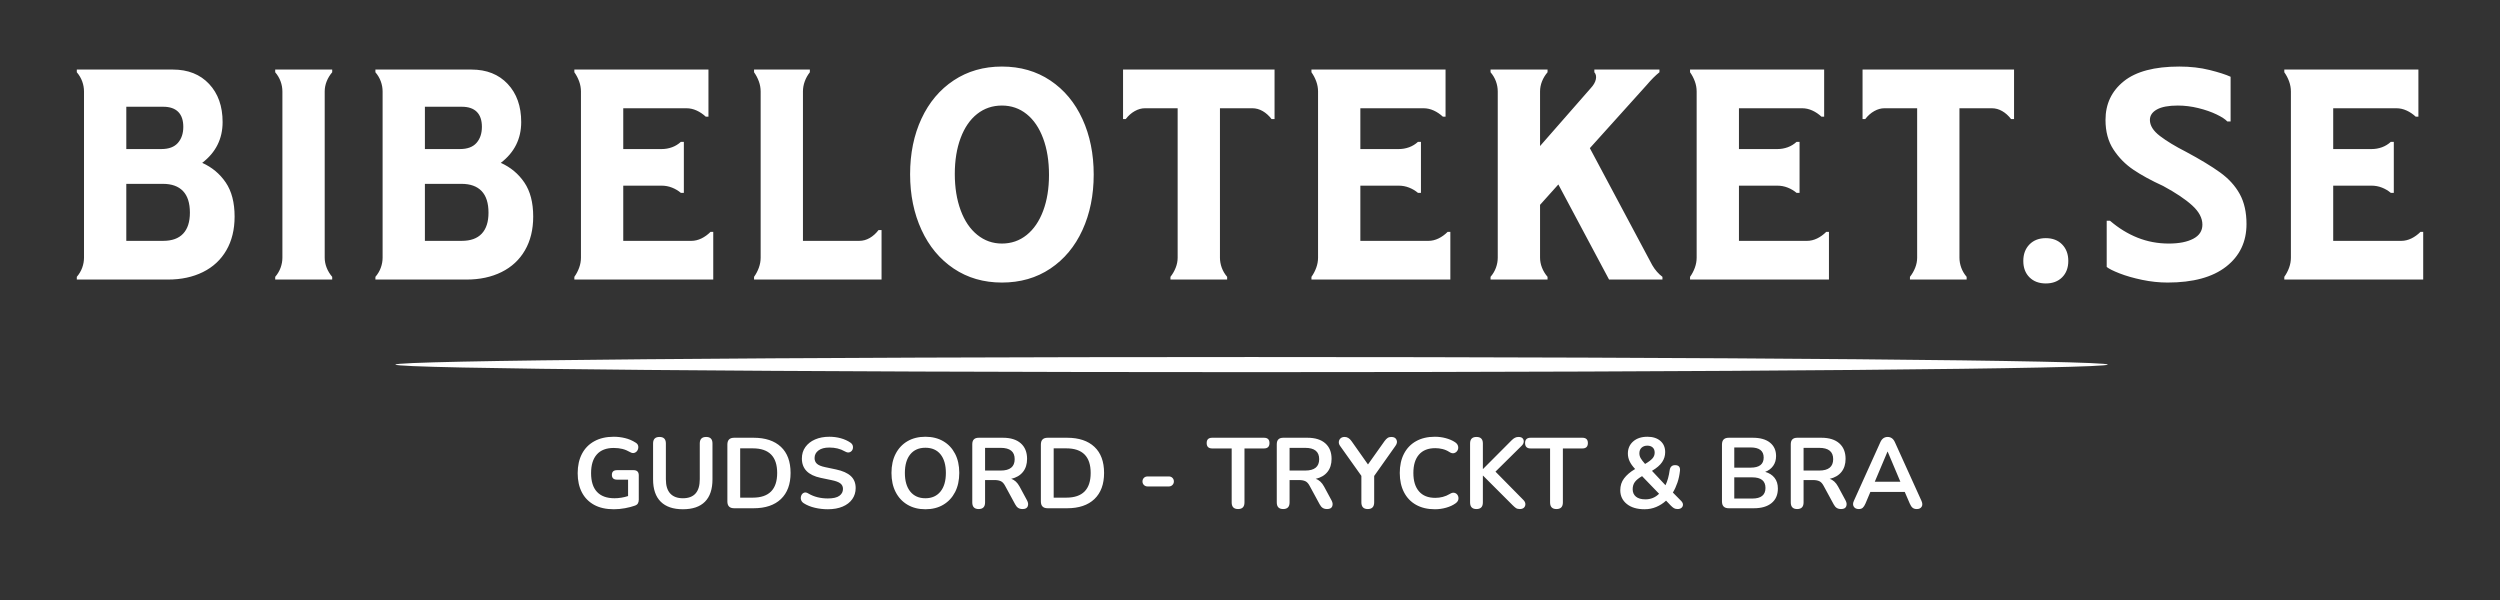 <?xml version="1.0" encoding="UTF-8"?>
<svg xmlns="http://www.w3.org/2000/svg" xmlns:xlink="http://www.w3.org/1999/xlink" width="500px" height="120px" viewBox="0 0 500 120">
  <rect x="0" y="0" width="500" height="120" fill="#333333" stroke="none"/>
  <g transform="matrix(1 0 0 1 0 0)" id="53d66a17-973e-4289-b7b8-687bd0602822">

</g>
  <g id="6c8218ac-082b-491e-a44b-dcfa0c115ab2">
    <g style="">
      <g id="508827b8-31b6-4489-9120-ecec961c8aa6">
        <path style="stroke: rgb(193,193,193); stroke-width: 0; stroke-dasharray: none; stroke-linecap: butt; stroke-dashoffset: 0; stroke-linejoin: miter; stroke-miterlimit: 4; fill: rgb(255,255,255); fill-rule: nonzero; opacity: 1;" d="M40.44,32.57c1.96,0.88 3.53,2.19 4.71,3.93c1.18,1.74 1.77,4.01 1.77,6.81c0,2.6 -0.55,4.85 -1.65,6.75c-1.1,1.9 -2.66,3.35 -4.68,4.35c-2.02,1 -4.35,1.5 -6.99,1.5h-18.24v-0.54c0.48,-0.56 0.84,-1.17 1.08,-1.83c0.24,-0.66 0.36,-1.33 0.36,-2.01v-33.24c0,-0.68 -0.12,-1.35 -0.36,-2.01c-0.24,-0.66 -0.6,-1.27 -1.08,-1.83v-0.54h19.2c3.04,0 5.46,0.96 7.26,2.88c1.8,1.92 2.7,4.46 2.7,7.62c0,3.36 -1.36,6.08 -4.08,8.16zM32.64,21.35h-7.38v8.46h7.02c1.48,0 2.58,-0.41 3.3,-1.23c0.72,-0.82 1.08,-1.89 1.08,-3.21c0,-1.32 -0.34,-2.32 -1.02,-3c-0.68,-0.68 -1.68,-1.02 -3,-1.02zM32.64,48.17c1.76,0 3.09,-0.48 3.99,-1.44c0.9,-0.96 1.35,-2.36 1.35,-4.2c0,-1.92 -0.46,-3.36 -1.38,-4.32c-0.92,-0.96 -2.26,-1.44 -4.02,-1.44h-7.32v11.4zM58.1,55.91h-3.06v-0.54c0.48,-0.56 0.84,-1.17 1.08,-1.83c0.24,-0.66 0.36,-1.33 0.36,-2.01v-33.24c0,-0.68 -0.12,-1.35 -0.36,-2.01c-0.24,-0.66 -0.6,-1.27 -1.08,-1.83v-0.54h3.06h5.22h3.12v0.54c-0.48,0.56 -0.85,1.17 -1.11,1.83c-0.26,0.66 -0.39,1.33 -0.39,2.01v33.24c0,0.68 0.13,1.35 0.39,2.01c0.26,0.66 0.63,1.27 1.11,1.83v0.54h-3.12zM100.16,32.57c1.96,0.88 3.53,2.19 4.71,3.93c1.18,1.74 1.77,4.01 1.77,6.81c0,2.6 -0.55,4.85 -1.65,6.75c-1.1,1.9 -2.66,3.35 -4.68,4.35c-2.02,1 -4.35,1.5 -6.99,1.5h-18.24v-0.54c0.48,-0.56 0.84,-1.17 1.08,-1.83c0.24,-0.66 0.36,-1.33 0.36,-2.01v-33.24c0,-0.68 -0.12,-1.35 -0.36,-2.01c-0.24,-0.66 -0.6,-1.27 -1.08,-1.83v-0.54h19.2c3.04,0 5.46,0.96 7.26,2.88c1.8,1.92 2.7,4.46 2.7,7.62c0,3.36 -1.36,6.08 -4.08,8.16zM92.36,21.35h-7.38v8.46h7.02c1.48,0 2.58,-0.41 3.3,-1.23c0.72,-0.82 1.08,-1.89 1.08,-3.21c0,-1.32 -0.34,-2.32 -1.02,-3c-0.68,-0.68 -1.68,-1.02 -3,-1.02zM92.36,48.17c1.76,0 3.09,-0.48 3.99,-1.44c0.9,-0.96 1.35,-2.36 1.35,-4.2c0,-1.92 -0.46,-3.36 -1.38,-4.32c-0.92,-0.96 -2.26,-1.44 -4.02,-1.44h-7.32v11.4zM142.11,46.37h0.54v9.54h-27.78v-0.54c0.4,-0.56 0.72,-1.17 0.96,-1.83c0.24,-0.66 0.36,-1.33 0.36,-2.01v-33.24c0,-0.68 -0.12,-1.35 -0.36,-2.01c-0.24,-0.66 -0.56,-1.27 -0.96,-1.83v-0.54h26.82v9.42h-0.54c-0.56,-0.52 -1.17,-0.93 -1.83,-1.23c-0.66,-0.3 -1.33,-0.45 -2.01,-0.45h-12.66v8.16h7.68c0.72,0 1.41,-0.12 2.07,-0.36c0.66,-0.24 1.25,-0.6 1.77,-1.08h0.6v10.2h-0.6c-0.52,-0.44 -1.11,-0.79 -1.77,-1.05c-0.66,-0.26 -1.35,-0.39 -2.07,-0.39h-7.68v11.04h13.62c0.68,0 1.35,-0.16 2.01,-0.48c0.66,-0.32 1.27,-0.76 1.83,-1.32zM175.71,46.01h0.6v9.9h-25.5v-0.54c0.4,-0.56 0.72,-1.17 0.96,-1.83c0.24,-0.66 0.36,-1.33 0.36,-2.01v-33.24c0,-0.68 -0.12,-1.35 -0.36,-2.01c-0.24,-0.66 -0.56,-1.27 -0.96,-1.83v-0.54h11.16v0.54c-0.44,0.56 -0.78,1.17 -1.02,1.83c-0.24,0.66 -0.36,1.33 -0.36,2.01v29.88h11.28c0.72,0 1.41,-0.19 2.07,-0.57c0.66,-0.38 1.25,-0.91 1.77,-1.59zM200.38,56.51c-3.64,0 -6.85,-0.93 -9.63,-2.79c-2.78,-1.86 -4.93,-4.44 -6.45,-7.74c-1.52,-3.3 -2.28,-7.01 -2.28,-11.13c0,-4.16 0.76,-7.87 2.28,-11.13c1.52,-3.26 3.67,-5.81 6.45,-7.65c2.78,-1.84 5.99,-2.76 9.63,-2.76c3.68,0 6.91,0.93 9.69,2.79c2.78,1.86 4.92,4.43 6.42,7.71c1.5,3.28 2.25,6.98 2.25,11.1c0,4.12 -0.75,7.82 -2.25,11.1c-1.5,3.28 -3.64,5.85 -6.42,7.71c-2.78,1.86 -6.01,2.79 -9.69,2.79zM200.38,48.71c1.88,0 3.53,-0.57 4.95,-1.71c1.42,-1.14 2.52,-2.75 3.3,-4.83c0.78,-2.08 1.17,-4.48 1.17,-7.2c0,-2.76 -0.39,-5.19 -1.17,-7.29c-0.78,-2.1 -1.88,-3.72 -3.3,-4.86c-1.42,-1.14 -3.07,-1.71 -4.95,-1.71c-1.88,0 -3.53,0.56 -4.95,1.68c-1.42,1.12 -2.52,2.72 -3.3,4.8c-0.78,2.08 -1.17,4.48 -1.17,7.2c0,2.72 0.39,5.14 1.17,7.26c0.78,2.12 1.89,3.76 3.33,4.92c1.44,1.16 3.08,1.74 4.92,1.74zM224.61,13.91h30.3v9.9h-0.6c-0.52,-0.68 -1.11,-1.21 -1.77,-1.59c-0.66,-0.38 -1.35,-0.57 -2.07,-0.57h-6.48v29.88c0,0.68 0.12,1.35 0.36,2.01c0.24,0.66 0.6,1.27 1.08,1.83v0.54h-11.34v-0.54c0.44,-0.56 0.79,-1.17 1.05,-1.83c0.26,-0.66 0.39,-1.33 0.39,-2.01v-29.88h-6.54c-0.68,0 -1.36,0.19 -2.04,0.57c-0.68,0.38 -1.28,0.91 -1.8,1.59h-0.54zM289.53,46.37h0.54v9.54h-27.78v-0.54c0.4,-0.56 0.72,-1.17 0.96,-1.83c0.24,-0.66 0.36,-1.33 0.36,-2.01v-33.24c0,-0.68 -0.12,-1.35 -0.36,-2.01c-0.24,-0.66 -0.56,-1.27 -0.96,-1.83v-0.54h26.82v9.42h-0.54c-0.56,-0.52 -1.17,-0.93 -1.83,-1.23c-0.66,-0.3 -1.33,-0.45 -2.01,-0.45h-12.66v8.16h7.68c0.72,0 1.41,-0.12 2.07,-0.36c0.66,-0.24 1.25,-0.6 1.77,-1.08h0.6v10.2h-0.6c-0.52,-0.44 -1.11,-0.79 -1.77,-1.05c-0.66,-0.26 -1.35,-0.39 -2.07,-0.39h-7.68v11.04h13.62c0.68,0 1.35,-0.16 2.01,-0.48c0.66,-0.32 1.27,-0.76 1.83,-1.32zM330.45,53.03c0.56,0.96 1.24,1.74 2.04,2.34v0.54h-10.68l-10.14,-19.02l-3.66,4.08v10.56c0,0.68 0.13,1.35 0.39,2.01c0.26,0.66 0.63,1.27 1.11,1.83v0.54h-11.4v-0.54c0.48,-0.56 0.84,-1.17 1.08,-1.83c0.24,-0.66 0.36,-1.33 0.36,-2.01v-33.24c0,-0.68 -0.12,-1.35 -0.36,-2.01c-0.24,-0.66 -0.6,-1.27 -1.08,-1.83v-0.54h11.4v0.54c-0.48,0.56 -0.85,1.17 -1.11,1.83c-0.26,0.66 -0.39,1.33 -0.39,2.01v10.92l10.14,-11.58c0.56,-0.6 0.9,-1.19 1.02,-1.77c0.12,-0.58 0.02,-1.05 -0.3,-1.41v-0.54h13.02v0.54c-0.8,0.64 -1.64,1.48 -2.52,2.52l-11.4,12.66zM365.25,46.37h0.54v9.54h-27.78v-0.54c0.4,-0.56 0.72,-1.17 0.96,-1.83c0.24,-0.66 0.36,-1.33 0.36,-2.01v-33.24c0,-0.68 -0.12,-1.35 -0.36,-2.01c-0.24,-0.66 -0.56,-1.27 -0.96,-1.83v-0.54h26.82v9.42h-0.54c-0.56,-0.52 -1.17,-0.93 -1.83,-1.23c-0.66,-0.3 -1.33,-0.45 -2.01,-0.45h-12.66v8.16h7.68c0.72,0 1.41,-0.12 2.07,-0.36c0.66,-0.24 1.25,-0.6 1.77,-1.08h0.6v10.2h-0.6c-0.52,-0.44 -1.11,-0.79 -1.77,-1.05c-0.66,-0.26 -1.35,-0.39 -2.07,-0.39h-7.68v11.04h13.62c0.68,0 1.35,-0.16 2.01,-0.48c0.66,-0.32 1.27,-0.76 1.83,-1.32zM372.51,13.91h30.3v9.9h-0.6c-0.52,-0.68 -1.11,-1.21 -1.77,-1.59c-0.66,-0.38 -1.35,-0.57 -2.07,-0.57h-6.48v29.88c0,0.68 0.12,1.35 0.36,2.01c0.24,0.66 0.6,1.27 1.08,1.83v0.54h-11.34v-0.54c0.44,-0.56 0.79,-1.17 1.05,-1.83c0.26,-0.66 0.39,-1.33 0.39,-2.01v-29.88h-6.54c-0.68,0 -1.36,0.19 -2.04,0.57c-0.68,0.38 -1.28,0.91 -1.8,1.59h-0.54zM409.16,56.69c-1.36,0 -2.45,-0.41 -3.27,-1.23c-0.82,-0.82 -1.23,-1.91 -1.23,-3.27c0,-1.36 0.41,-2.46 1.23,-3.3c0.82,-0.84 1.91,-1.26 3.27,-1.26c1.36,0 2.45,0.42 3.27,1.26c0.82,0.84 1.23,1.94 1.23,3.3c0,1.36 -0.41,2.45 -1.23,3.27c-0.82,0.82 -1.91,1.23 -3.27,1.23zM433.52,56.51c-1.68,0 -3.38,-0.18 -5.1,-0.54c-1.72,-0.36 -3.22,-0.79 -4.5,-1.29c-1.28,-0.5 -2.14,-0.93 -2.58,-1.29v-9.24h0.66c1.72,1.48 3.56,2.61 5.52,3.39c1.96,0.78 4.04,1.17 6.24,1.17c2.04,0 3.67,-0.32 4.89,-0.96c1.22,-0.64 1.83,-1.58 1.83,-2.82c0,-1.32 -0.68,-2.6 -2.04,-3.84c-1.36,-1.24 -3.3,-2.54 -5.82,-3.9c-2.36,-1.08 -4.34,-2.16 -5.94,-3.24c-1.6,-1.08 -2.93,-2.43 -3.99,-4.05c-1.06,-1.62 -1.59,-3.59 -1.59,-5.91c0,-3.2 1.22,-5.78 3.66,-7.74c2.44,-1.96 6.14,-2.94 11.1,-2.94c2.2,0 4.22,0.23 6.06,0.69c1.84,0.46 3.24,0.91 4.2,1.35v8.94h-0.66c-0.4,-0.44 -1.12,-0.91 -2.16,-1.41c-1.04,-0.5 -2.25,-0.92 -3.63,-1.26c-1.38,-0.34 -2.75,-0.51 -4.11,-0.51c-1.84,0 -3.23,0.26 -4.17,0.78c-0.94,0.52 -1.41,1.22 -1.41,2.1c0,1.12 0.67,2.19 2.01,3.21c1.34,1.02 3.07,2.07 5.19,3.15c2.84,1.52 5.12,2.9 6.84,4.14c1.72,1.24 3.03,2.68 3.93,4.32c0.9,1.64 1.35,3.64 1.35,6c0,3.56 -1.36,6.4 -4.08,8.52c-2.72,2.12 -6.62,3.18 -11.7,3.18zM484.1,46.37h0.54v9.54h-27.78v-0.54c0.4,-0.56 0.72,-1.17 0.96,-1.83c0.24,-0.66 0.36,-1.33 0.36,-2.01v-33.24c0,-0.68 -0.12,-1.35 -0.36,-2.01c-0.24,-0.66 -0.56,-1.27 -0.96,-1.83v-0.54h26.82v9.42h-0.54c-0.56,-0.52 -1.17,-0.93 -1.83,-1.23c-0.66,-0.3 -1.33,-0.45 -2.01,-0.45h-12.66v8.16h7.68c0.72,0 1.41,-0.12 2.07,-0.36c0.66,-0.24 1.25,-0.6 1.77,-1.08h0.6v10.2h-0.6c-0.52,-0.44 -1.11,-0.79 -1.77,-1.05c-0.66,-0.26 -1.35,-0.39 -2.07,-0.39h-7.68v11.04h13.62c0.68,0 1.35,-0.16 2.01,-0.48c0.66,-0.32 1.27,-0.76 1.83,-1.32z" stroke-linecap="round"></path>
      </g>
    </g>
  </g>
  <g transform="matrix(1 0 0 1 0 0)" id="e98c073e-1fe8-48fb-bf6c-f9787bbc5376">

</g>
  <g transform="matrix(1 0 0 1 0 0)" id="10be29c1-042b-4580-a91b-acf9805a78eb">

</g>
  <g transform="matrix(1 0 0 1 0 0)" id="d4968ef9-1317-46a6-a5a7-f2d0e9143525">

</g>
  <g id="38856437-331d-43ae-98d6-94455740cf9f">
    <g style="">
      <g id="6b3229ae-4a67-4e42-b375-a4944a411640">
        <path style="stroke: rgb(193,193,193); stroke-width: 0; stroke-dasharray: none; stroke-linecap: butt; stroke-dashoffset: 0; stroke-linejoin: miter; stroke-miterlimit: 4; fill: rgb(255,255,255); fill-rule: nonzero; opacity: 1;" d="M122.775,101.85c-1.56,0 -2.88,-0.29 -3.95,-0.88c-1.07,-0.59 -1.89,-1.42 -2.45,-2.5c-0.56,-1.08 -0.84,-2.36 -0.84,-3.84c0,-1.49 0.29,-2.78 0.86,-3.87c0.57,-1.09 1.4,-1.93 2.48,-2.52c1.08,-0.59 2.37,-0.89 3.88,-0.89c0.75,0 1.5,0.09 2.25,0.27c0.75,0.18 1.46,0.48 2.13,0.91c0.29,0.17 0.46,0.4 0.51,0.69c0.05,0.29 0,0.56 -0.13,0.81c-0.13,0.25 -0.33,0.43 -0.6,0.53c-0.27,0.1 -0.56,0.06 -0.88,-0.13c-0.51,-0.29 -1.02,-0.51 -1.54,-0.64c-0.52,-0.13 -1.1,-0.2 -1.74,-0.2c-1.49,0 -2.62,0.43 -3.39,1.3c-0.77,0.87 -1.15,2.11 -1.15,3.74c0,1.64 0.39,2.89 1.18,3.74c0.79,0.85 1.95,1.28 3.5,1.28c0.44,0 0.89,-0.04 1.35,-0.11c0.46,-0.07 0.92,-0.18 1.37,-0.33v-3.28h-2.2c-0.69,0 -1.04,-0.32 -1.04,-0.96c0,-0.63 0.35,-0.94 1.04,-0.94h3.3c0.69,0 1.04,0.35 1.04,1.04v4.86c0,0.61 -0.24,1.01 -0.72,1.18c-0.59,0.21 -1.26,0.39 -2.02,0.53c-0.76,0.14 -1.51,0.21 -2.24,0.21zM136.575,101.85c-1.93,0 -3.41,-0.5 -4.43,-1.51c-1.02,-1.01 -1.53,-2.5 -1.53,-4.47v-7.18c0,-0.87 0.43,-1.3 1.28,-1.3c0.85,0 1.28,0.43 1.28,1.3v7.16c0,1.27 0.29,2.22 0.87,2.85c0.58,0.63 1.42,0.95 2.53,0.95c2.25,0 3.38,-1.27 3.38,-3.8v-7.16c0,-0.87 0.43,-1.3 1.28,-1.3c0.84,0 1.26,0.43 1.26,1.3v7.18c0,1.97 -0.5,3.46 -1.5,4.47c-1,1.01 -2.47,1.51 -4.42,1.51zM146.835,101.65c-0.91,0 -1.36,-0.45 -1.36,-1.36v-11.38c0,-0.91 0.45,-1.36 1.36,-1.36h3.88c2.36,0 4.18,0.61 5.47,1.82c1.29,1.21 1.93,2.95 1.93,5.22c0,2.25 -0.64,3.99 -1.93,5.22c-1.29,1.23 -3.11,1.84 -5.47,1.84zM148.035,99.53h2.52c3.25,0 4.88,-1.65 4.88,-4.94c0,-3.28 -1.63,-4.92 -4.88,-4.92h-2.52zM165.575,101.85c-0.89,0 -1.76,-0.1 -2.61,-0.3c-0.85,-0.2 -1.58,-0.5 -2.21,-0.9c-0.31,-0.2 -0.49,-0.45 -0.56,-0.74c-0.07,-0.29 -0.04,-0.57 0.07,-0.83c0.11,-0.26 0.29,-0.44 0.54,-0.54c0.25,-0.1 0.53,-0.05 0.85,0.15c0.59,0.35 1.21,0.6 1.86,0.76c0.65,0.16 1.34,0.24 2.06,0.24c1.05,0 1.82,-0.18 2.3,-0.53c0.48,-0.35 0.72,-0.81 0.72,-1.37c0,-0.47 -0.17,-0.83 -0.51,-1.1c-0.34,-0.27 -0.92,-0.49 -1.75,-0.66l-2.2,-0.46c-2.51,-0.53 -3.76,-1.82 -3.76,-3.86c0,-0.88 0.23,-1.65 0.7,-2.3c0.47,-0.65 1.11,-1.16 1.94,-1.52c0.83,-0.36 1.78,-0.54 2.86,-0.54c0.8,0 1.56,0.1 2.28,0.3c0.72,0.2 1.37,0.49 1.94,0.88c0.27,0.19 0.43,0.42 0.48,0.69c0.05,0.27 0.02,0.53 -0.1,0.76c-0.12,0.23 -0.31,0.39 -0.57,0.48c-0.26,0.09 -0.56,0.03 -0.91,-0.17c-0.49,-0.28 -0.99,-0.48 -1.5,-0.6c-0.51,-0.12 -1.05,-0.18 -1.64,-0.18c-0.92,0 -1.64,0.19 -2.16,0.58c-0.52,0.39 -0.78,0.89 -0.78,1.52c0,0.48 0.16,0.86 0.48,1.15c0.32,0.29 0.87,0.51 1.64,0.67l2.18,0.46c1.32,0.28 2.3,0.72 2.95,1.32c0.65,0.6 0.97,1.4 0.97,2.4c0,0.84 -0.23,1.58 -0.68,2.22c-0.45,0.64 -1.1,1.14 -1.93,1.49c-0.83,0.35 -1.82,0.53 -2.95,0.53zM185.075,101.85c-1.36,0 -2.55,-0.3 -3.57,-0.9c-1.02,-0.6 -1.81,-1.44 -2.37,-2.53c-0.56,-1.09 -0.84,-2.36 -0.84,-3.83c0,-1.48 0.28,-2.76 0.84,-3.84c0.56,-1.08 1.35,-1.92 2.36,-2.51c1.01,-0.59 2.21,-0.89 3.58,-0.89c1.37,0 2.57,0.3 3.58,0.89c1.01,0.59 1.8,1.43 2.36,2.51c0.56,1.08 0.84,2.35 0.84,3.82c0,1.48 -0.28,2.76 -0.84,3.85c-0.56,1.09 -1.35,1.93 -2.36,2.53c-1.01,0.6 -2.21,0.9 -3.58,0.9zM185.075,99.65c1.29,0 2.3,-0.45 3.02,-1.34c0.72,-0.89 1.08,-2.13 1.08,-3.72c0,-1.6 -0.36,-2.84 -1.07,-3.72c-0.71,-0.88 -1.72,-1.32 -3.03,-1.32c-1.29,0 -2.3,0.44 -3.02,1.32c-0.72,0.88 -1.08,2.12 -1.08,3.72c0,1.59 0.36,2.83 1.08,3.72c0.72,0.89 1.73,1.34 3.02,1.34zM195.735,101.81c-0.85,0 -1.28,-0.44 -1.28,-1.32v-11.64c0,-0.87 0.43,-1.3 1.3,-1.3h4.82c1.55,0 2.74,0.37 3.58,1.11c0.84,0.74 1.26,1.78 1.26,3.11c0,1.05 -0.27,1.92 -0.82,2.61c-0.55,0.69 -1.33,1.15 -2.36,1.39c0.68,0.21 1.24,0.73 1.68,1.54l1.5,2.78c0.23,0.43 0.27,0.82 0.13,1.18c-0.14,0.36 -0.48,0.54 -1.03,0.54c-0.36,0 -0.65,-0.08 -0.88,-0.23c-0.23,-0.15 -0.43,-0.39 -0.6,-0.71l-2.02,-3.72c-0.24,-0.45 -0.52,-0.76 -0.85,-0.91c-0.33,-0.15 -0.74,-0.23 -1.25,-0.23h-1.9v4.48c0,0.88 -0.43,1.32 -1.28,1.32zM197.015,94.11h3.12c1.87,0 2.8,-0.76 2.8,-2.28c0,-1.51 -0.93,-2.26 -2.8,-2.26h-3.12zM209.535,101.65c-0.91,0 -1.36,-0.45 -1.36,-1.36v-11.38c0,-0.91 0.45,-1.36 1.36,-1.36h3.88c2.36,0 4.18,0.61 5.47,1.82c1.29,1.21 1.93,2.95 1.93,5.22c0,2.25 -0.64,3.99 -1.93,5.22c-1.29,1.23 -3.11,1.84 -5.47,1.84zM210.735,99.53h2.52c3.25,0 4.88,-1.65 4.88,-4.94c0,-3.28 -1.63,-4.92 -4.88,-4.92h-2.52zM229.515,97.29c-0.29,0 -0.54,-0.1 -0.73,-0.29c-0.19,-0.19 -0.29,-0.43 -0.29,-0.71c0,-0.29 0.1,-0.53 0.29,-0.72c0.19,-0.19 0.44,-0.28 0.73,-0.28h4.26c0.28,0 0.52,0.09 0.71,0.28c0.19,0.19 0.29,0.43 0.29,0.72c0,0.28 -0.1,0.52 -0.29,0.71c-0.19,0.19 -0.43,0.29 -0.71,0.29zM247.615,101.81c-0.85,0 -1.28,-0.44 -1.28,-1.32v-10.8h-3.9c-0.73,0 -1.1,-0.36 -1.1,-1.08c0,-0.71 0.37,-1.06 1.1,-1.06h10.36c0.73,0 1.1,0.35 1.1,1.06c0,0.72 -0.37,1.08 -1.1,1.08h-3.9v10.8c0,0.88 -0.43,1.32 -1.28,1.32zM256.635,101.81c-0.85,0 -1.28,-0.44 -1.28,-1.32v-11.64c0,-0.87 0.43,-1.3 1.3,-1.3h4.82c1.55,0 2.74,0.37 3.58,1.11c0.84,0.74 1.26,1.78 1.26,3.11c0,1.05 -0.27,1.92 -0.82,2.61c-0.55,0.69 -1.33,1.15 -2.36,1.39c0.68,0.21 1.24,0.73 1.68,1.54l1.5,2.78c0.23,0.43 0.27,0.82 0.13,1.18c-0.14,0.36 -0.48,0.54 -1.03,0.54c-0.36,0 -0.65,-0.08 -0.88,-0.23c-0.23,-0.15 -0.43,-0.39 -0.6,-0.71l-2.02,-3.72c-0.24,-0.45 -0.52,-0.76 -0.85,-0.91c-0.33,-0.15 -0.74,-0.23 -1.25,-0.23h-1.9v4.48c0,0.88 -0.43,1.32 -1.28,1.32zM257.915,94.11h3.12c1.87,0 2.8,-0.76 2.8,-2.28c0,-1.51 -0.93,-2.26 -2.8,-2.26h-3.12zM273.555,101.81c-0.85,0 -1.28,-0.45 -1.28,-1.34v-5.3l-4.28,-6.02c-0.17,-0.24 -0.25,-0.5 -0.23,-0.77c0.02,-0.27 0.13,-0.51 0.33,-0.7c0.2,-0.19 0.48,-0.29 0.84,-0.29c0.52,0 0.97,0.27 1.36,0.82l3.3,4.68l3.32,-4.68c0.21,-0.29 0.42,-0.5 0.62,-0.63c0.2,-0.13 0.45,-0.19 0.74,-0.19c0.52,0 0.86,0.19 1.03,0.57c0.17,0.38 0.1,0.78 -0.21,1.21l-4.26,6.02v5.28c0,0.89 -0.43,1.34 -1.28,1.34zM286.975,101.85c-1.47,0 -2.72,-0.3 -3.77,-0.89c-1.05,-0.59 -1.85,-1.43 -2.41,-2.52c-0.56,-1.09 -0.84,-2.37 -0.84,-3.85c0,-1.48 0.28,-2.76 0.84,-3.84c0.56,-1.08 1.36,-1.92 2.41,-2.51c1.05,-0.59 2.3,-0.89 3.77,-0.89c0.73,0 1.45,0.09 2.16,0.28c0.71,0.19 1.33,0.45 1.86,0.8c0.35,0.23 0.55,0.5 0.62,0.81c0.07,0.31 0.03,0.6 -0.12,0.86c-0.15,0.26 -0.37,0.43 -0.66,0.52c-0.29,0.09 -0.62,0.01 -0.98,-0.23c-0.41,-0.27 -0.86,-0.46 -1.34,-0.58c-0.48,-0.12 -0.97,-0.18 -1.46,-0.18c-1.43,0 -2.51,0.43 -3.26,1.29c-0.75,0.86 -1.12,2.08 -1.12,3.67c0,1.59 0.37,2.81 1.12,3.68c0.75,0.87 1.83,1.3 3.26,1.3c0.51,0 1.01,-0.06 1.5,-0.19c0.49,-0.13 0.96,-0.32 1.4,-0.59c0.36,-0.23 0.68,-0.3 0.96,-0.22c0.28,0.08 0.49,0.24 0.63,0.49c0.14,0.25 0.18,0.52 0.13,0.81c-0.05,0.29 -0.23,0.55 -0.54,0.78c-0.53,0.39 -1.17,0.68 -1.91,0.89c-0.74,0.21 -1.49,0.31 -2.25,0.31zM295.295,101.81c-0.85,0 -1.28,-0.44 -1.28,-1.32v-11.8c0,-0.87 0.43,-1.3 1.28,-1.3c0.85,0 1.28,0.43 1.28,1.3v5.1h0.04l5.74,-5.76c0.21,-0.21 0.43,-0.37 0.64,-0.48c0.21,-0.11 0.45,-0.16 0.72,-0.16c0.39,0 0.66,0.1 0.83,0.3c0.17,0.2 0.23,0.43 0.2,0.7c-0.03,0.27 -0.16,0.51 -0.39,0.74l-5.26,5.2l5.54,5.62c0.28,0.27 0.43,0.55 0.44,0.84c0.01,0.29 -0.08,0.54 -0.27,0.73c-0.19,0.19 -0.48,0.29 -0.85,0.29c-0.32,0 -0.58,-0.07 -0.77,-0.2c-0.19,-0.13 -0.42,-0.33 -0.67,-0.58l-5.9,-5.9h-0.04v5.36c0,0.88 -0.43,1.32 -1.28,1.32zM311.295,101.81c-0.85,0 -1.28,-0.44 -1.28,-1.32v-10.8h-3.9c-0.73,0 -1.1,-0.36 -1.1,-1.08c0,-0.71 0.37,-1.06 1.1,-1.06h10.36c0.73,0 1.1,0.35 1.1,1.06c0,0.72 -0.37,1.08 -1.1,1.08h-3.9v10.8c0,0.88 -0.43,1.32 -1.28,1.32zM328.935,101.85c-1.51,0 -2.7,-0.35 -3.57,-1.05c-0.87,-0.7 -1.31,-1.62 -1.31,-2.75c0,-0.91 0.25,-1.7 0.76,-2.37c0.51,-0.67 1.21,-1.28 2.1,-1.81l0.12,-0.06c-0.52,-0.55 -0.89,-1.07 -1.12,-1.57c-0.23,-0.5 -0.34,-1.01 -0.34,-1.53c0,-1 0.36,-1.81 1.07,-2.43c0.71,-0.62 1.66,-0.93 2.83,-0.93c1.09,0 1.96,0.28 2.6,0.83c0.64,0.55 0.96,1.3 0.96,2.25c0,0.72 -0.2,1.38 -0.61,1.99c-0.41,0.61 -1.08,1.19 -2.03,1.75l2.7,2.88c0.4,-0.83 0.68,-1.83 0.84,-3.02c0.11,-0.67 0.47,-1 1.08,-1c0.73,0 1.06,0.37 0.98,1.12c-0.09,0.85 -0.26,1.65 -0.51,2.38c-0.25,0.73 -0.55,1.39 -0.91,1.98l1.64,1.66c0.25,0.25 0.38,0.51 0.38,0.76c0,0.25 -0.1,0.46 -0.29,0.63c-0.19,0.17 -0.46,0.25 -0.79,0.25c-0.29,0 -0.53,-0.06 -0.72,-0.17c-0.19,-0.11 -0.39,-0.28 -0.62,-0.51l-0.96,-1c-0.57,0.53 -1.23,0.95 -1.96,1.26c-0.73,0.31 -1.51,0.46 -2.32,0.46zM329.475,89.13c-0.48,0 -0.87,0.14 -1.16,0.41c-0.29,0.27 -0.44,0.64 -0.44,1.11c0,0.35 0.08,0.67 0.25,0.97c0.17,0.3 0.46,0.69 0.89,1.17c0.71,-0.41 1.2,-0.79 1.49,-1.12c0.29,-0.33 0.43,-0.71 0.43,-1.14c0,-0.45 -0.13,-0.8 -0.4,-1.04c-0.27,-0.24 -0.62,-0.36 -1.06,-0.36zM329.075,99.87c1.08,0 1.99,-0.37 2.74,-1.12l-3.4,-3.52c-0.68,0.39 -1.16,0.78 -1.45,1.18c-0.29,0.4 -0.43,0.88 -0.43,1.44c0,0.63 0.22,1.12 0.65,1.48c0.43,0.36 1.06,0.54 1.89,0.54zM345.755,101.65c-0.91,0 -1.36,-0.45 -1.36,-1.36v-11.38c0,-0.91 0.45,-1.36 1.36,-1.36h4.8c1.48,0 2.63,0.32 3.44,0.97c0.81,0.65 1.22,1.54 1.22,2.69c0,0.76 -0.19,1.41 -0.58,1.96c-0.39,0.55 -0.92,0.95 -1.6,1.2c0.8,0.23 1.42,0.62 1.87,1.19c0.45,0.57 0.67,1.28 0.67,2.15c0,1.25 -0.42,2.22 -1.27,2.91c-0.85,0.69 -2.02,1.03 -3.53,1.03zM346.855,93.53h3.26c1.75,0 2.62,-0.67 2.62,-2.02c0,-1.35 -0.87,-2.02 -2.62,-2.02h-3.26zM346.855,99.71h3.6c1.76,0 2.64,-0.71 2.64,-2.12c0,-1.41 -0.88,-2.12 -2.64,-2.12h-3.6zM359.435,101.81c-0.85,0 -1.28,-0.44 -1.28,-1.32v-11.64c0,-0.87 0.43,-1.3 1.3,-1.3h4.82c1.55,0 2.74,0.37 3.58,1.11c0.84,0.74 1.26,1.78 1.26,3.11c0,1.05 -0.27,1.92 -0.82,2.61c-0.55,0.69 -1.33,1.15 -2.36,1.39c0.68,0.21 1.24,0.73 1.68,1.54l1.5,2.78c0.23,0.43 0.27,0.82 0.13,1.18c-0.14,0.36 -0.48,0.54 -1.03,0.54c-0.36,0 -0.65,-0.08 -0.88,-0.23c-0.23,-0.15 -0.43,-0.39 -0.6,-0.71l-2.02,-3.72c-0.24,-0.45 -0.52,-0.76 -0.85,-0.91c-0.33,-0.15 -0.74,-0.23 -1.25,-0.23h-1.9v4.48c0,0.88 -0.43,1.32 -1.28,1.32zM360.715,94.11h3.12c1.87,0 2.8,-0.76 2.8,-2.28c0,-1.51 -0.93,-2.26 -2.8,-2.26h-3.12zM371.755,101.81c-0.47,0 -0.8,-0.16 -1,-0.48c-0.2,-0.32 -0.19,-0.71 0.02,-1.16l5.28,-11.7c0.17,-0.39 0.38,-0.66 0.63,-0.83c0.25,-0.17 0.53,-0.25 0.85,-0.25c0.31,0 0.58,0.08 0.83,0.25c0.25,0.17 0.46,0.44 0.63,0.83l5.3,11.7c0.21,0.47 0.23,0.86 0.04,1.17c-0.19,0.31 -0.51,0.47 -0.96,0.47c-0.37,0 -0.66,-0.09 -0.87,-0.27c-0.21,-0.18 -0.39,-0.46 -0.55,-0.83l-1,-2.32h-6.88l-0.98,2.32c-0.17,0.39 -0.35,0.67 -0.54,0.84c-0.19,0.17 -0.45,0.26 -0.8,0.26zM377.495,90.33l-2.54,6.02h5.12l-2.54,-6.02z" stroke-linecap="round"></path>
      </g>
    </g>
  </g>
  <g transform="matrix(1 0 0 1 0 0)" id="60ac1f33-7710-43a2-ac06-cbaa132142c6">

</g>
  <g transform="matrix(1 0 0 1 0 0)" id="dd9eb72d-0732-47ea-84cc-722e0603fa57">

</g>
  <g id="bc4bf541-a1ad-4fd9-bdd7-6bd6c2185e8c">
    <g style="">
      <g id="bc4bf541-a1ad-4fd9-bdd7-6bd6c2185e8c-child-0">
        <path style="stroke: none; stroke-width: 0; stroke-dasharray: none; stroke-linecap: butt; stroke-dashoffset: 0; stroke-linejoin: miter; stroke-miterlimit: 4; fill: rgb(255,255,255); fill-rule: nonzero; opacity: 1;" d="M79.083,72.917c0,-0.835 76.664,-1.512 171.233,-1.512c94.569,0 171.233,0.677 171.233,1.512c0,0.835 -76.664,1.512 -171.233,1.512c-94.569,0 -171.233,-0.677 -171.233,-1.512z" stroke-linecap="round"></path>
      </g>
    </g>
  </g>
</svg>
